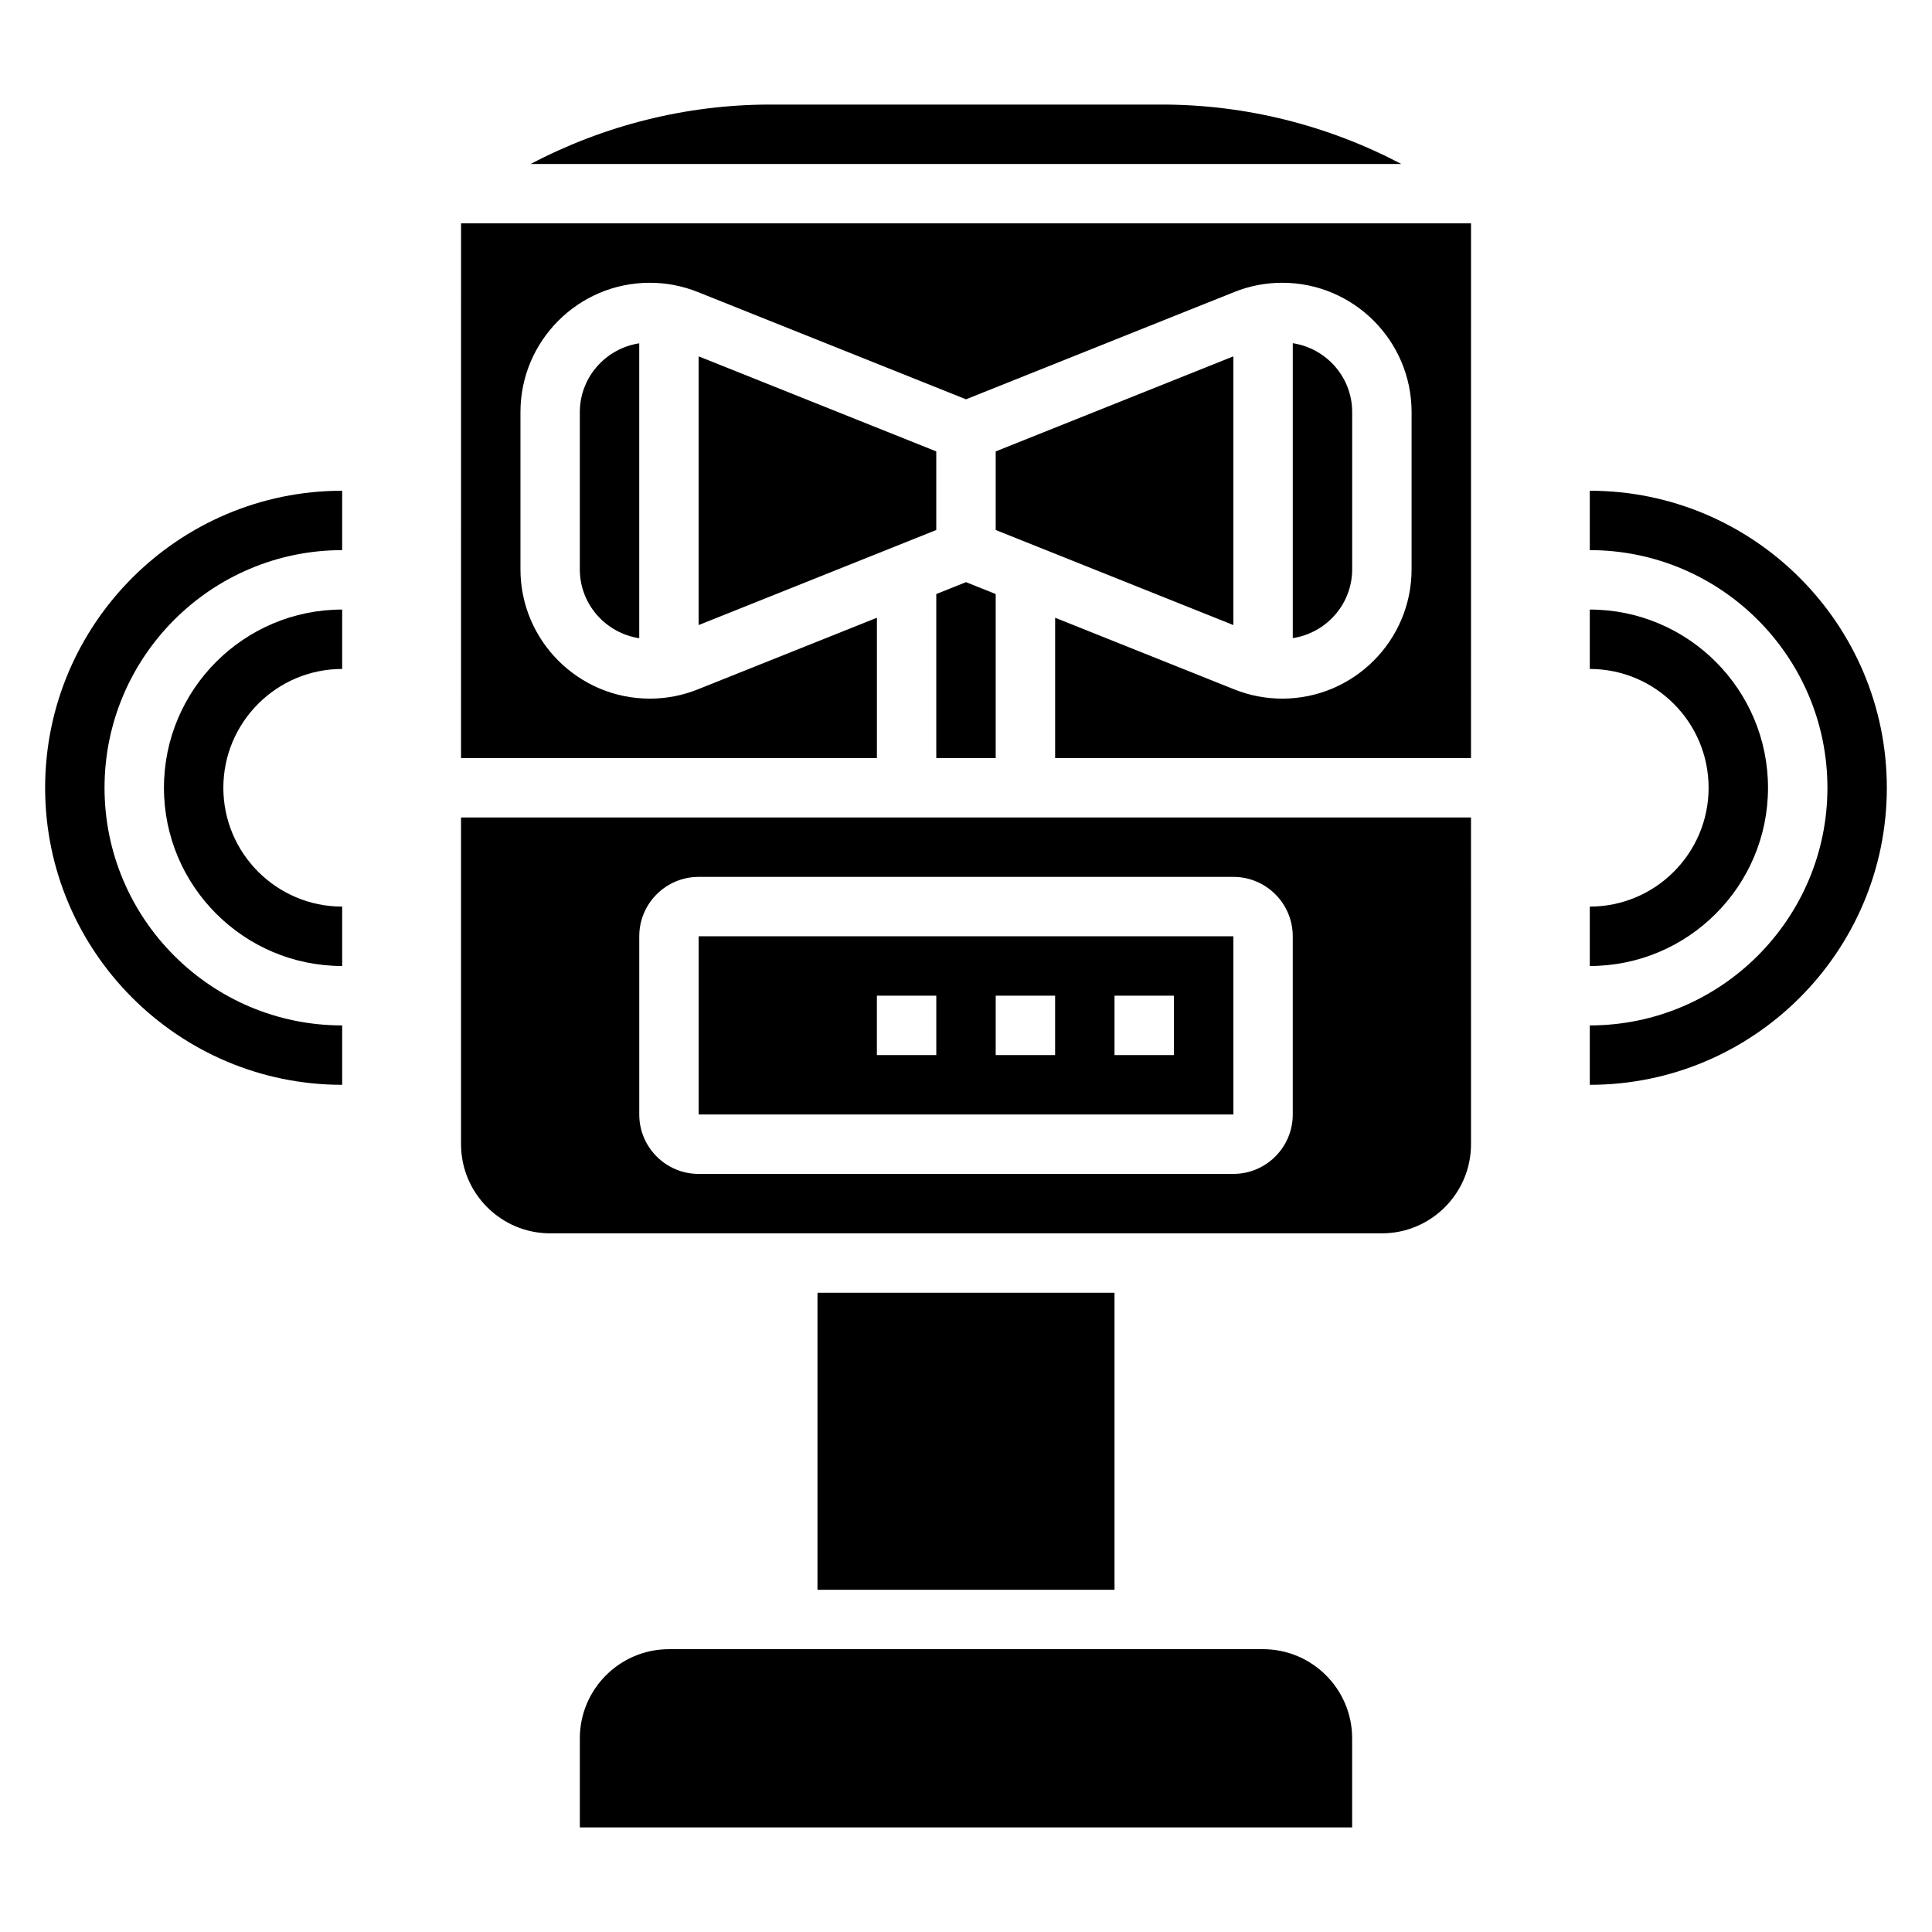<?xml version="1.0" encoding="UTF-8"?>
<!-- Uploaded to: SVG Repo, www.svgrepo.com, Generator: SVG Repo Mixer Tools -->
<svg fill="#000000" width="800px" height="800px" version="1.1" viewBox="144 144 512 512" xmlns="http://www.w3.org/2000/svg">
 <g>
  <path d="m470.85 392.12h-141.7v47.23h141.71zm-78.723 31.488h-15.742v-15.742h15.742zm31.488 0h-15.742v-15.742h15.742zm31.488 0h-15.742v-15.742h15.742z"/>
  <path d="m360.64 486.59h78.719v78.719h-78.719z"/>
  <path d="m478.72 581.05h-157.44c-13.02 0-23.617 10.598-23.617 23.617v23.617h204.67v-23.617c0.004-13.02-10.594-23.617-23.613-23.617z"/>
  <path d="m407.87 301.42-7.871-3.148-7.875 3.148v43.477h15.746z"/>
  <path d="m451.93 171.71h-103.86c-22.137 0-43.973 5.496-63.426 15.742h230.71c-19.445-10.25-41.281-15.742-63.418-15.742z"/>
  <path d="m266.18 447.23c0 13.02 10.598 23.617 23.617 23.617h220.42c13.02 0 23.617-10.598 23.617-23.617l-0.004-86.594h-267.65zm47.23-55.105c0-8.684 7.062-15.742 15.742-15.742h141.7c8.684 0 15.742 7.062 15.742 15.742v47.23c0 8.684-7.062 15.742-15.742 15.742l-141.7 0.004c-8.684 0-15.742-7.062-15.742-15.742z"/>
  <path d="m470.85 238.44-62.977 25.191v20.828l62.977 25.191z"/>
  <path d="m502.34 253.21c0-9.258-6.856-16.895-15.742-18.254v78.152c8.887-1.363 15.742-8.988 15.742-18.254z"/>
  <path d="m266.18 344.89h110.21v-37.18l-47.461 18.98c-4.055 1.629-8.336 2.453-12.73 2.453-18.898 0-34.273-15.371-34.273-34.273v-41.652c0-18.906 15.375-34.281 34.273-34.281 4.394 0 8.676 0.828 12.738 2.457l71.07 28.426 71.078-28.426c4.051-1.629 8.332-2.457 12.727-2.457 18.898 0 34.273 15.375 34.273 34.273v41.652c0 18.91-15.375 34.281-34.273 34.281-4.394 0-8.676-0.828-12.738-2.457l-47.453-18.977v37.18h110.21l0.004-141.7h-267.65z"/>
  <path d="m392.12 263.63-62.977-25.191v71.211l62.977-25.191z"/>
  <path d="m297.66 294.88c0 9.258 6.856 16.895 15.742 18.254v-78.152c-8.887 1.363-15.742 8.988-15.742 18.254z"/>
  <path d="m565.31 274.05v15.742c34.723 0 62.977 28.254 62.977 62.977s-28.254 62.977-62.977 62.977v15.742c43.406 0 78.719-35.312 78.719-78.719s-35.312-78.719-78.719-78.719z"/>
  <path d="m612.54 352.77c0-26.047-21.184-47.23-47.23-47.23v15.742c17.367 0 31.488 14.121 31.488 31.488s-14.121 31.488-31.488 31.488v15.742c26.047 0.004 47.23-21.18 47.23-47.23z"/>
  <path d="m155.96 352.77c0 43.406 35.312 78.719 78.719 78.719v-15.742c-34.723 0-62.977-28.254-62.977-62.977s28.254-62.977 62.977-62.977v-15.742c-43.402 0-78.719 35.312-78.719 78.719z"/>
  <path d="m187.45 352.77c0 26.047 21.184 47.23 47.23 47.23v-15.742c-17.367 0-31.488-14.121-31.488-31.488s14.121-31.488 31.488-31.488v-15.742c-26.047 0-47.23 21.184-47.23 47.23z"/>
 </g>
</svg>